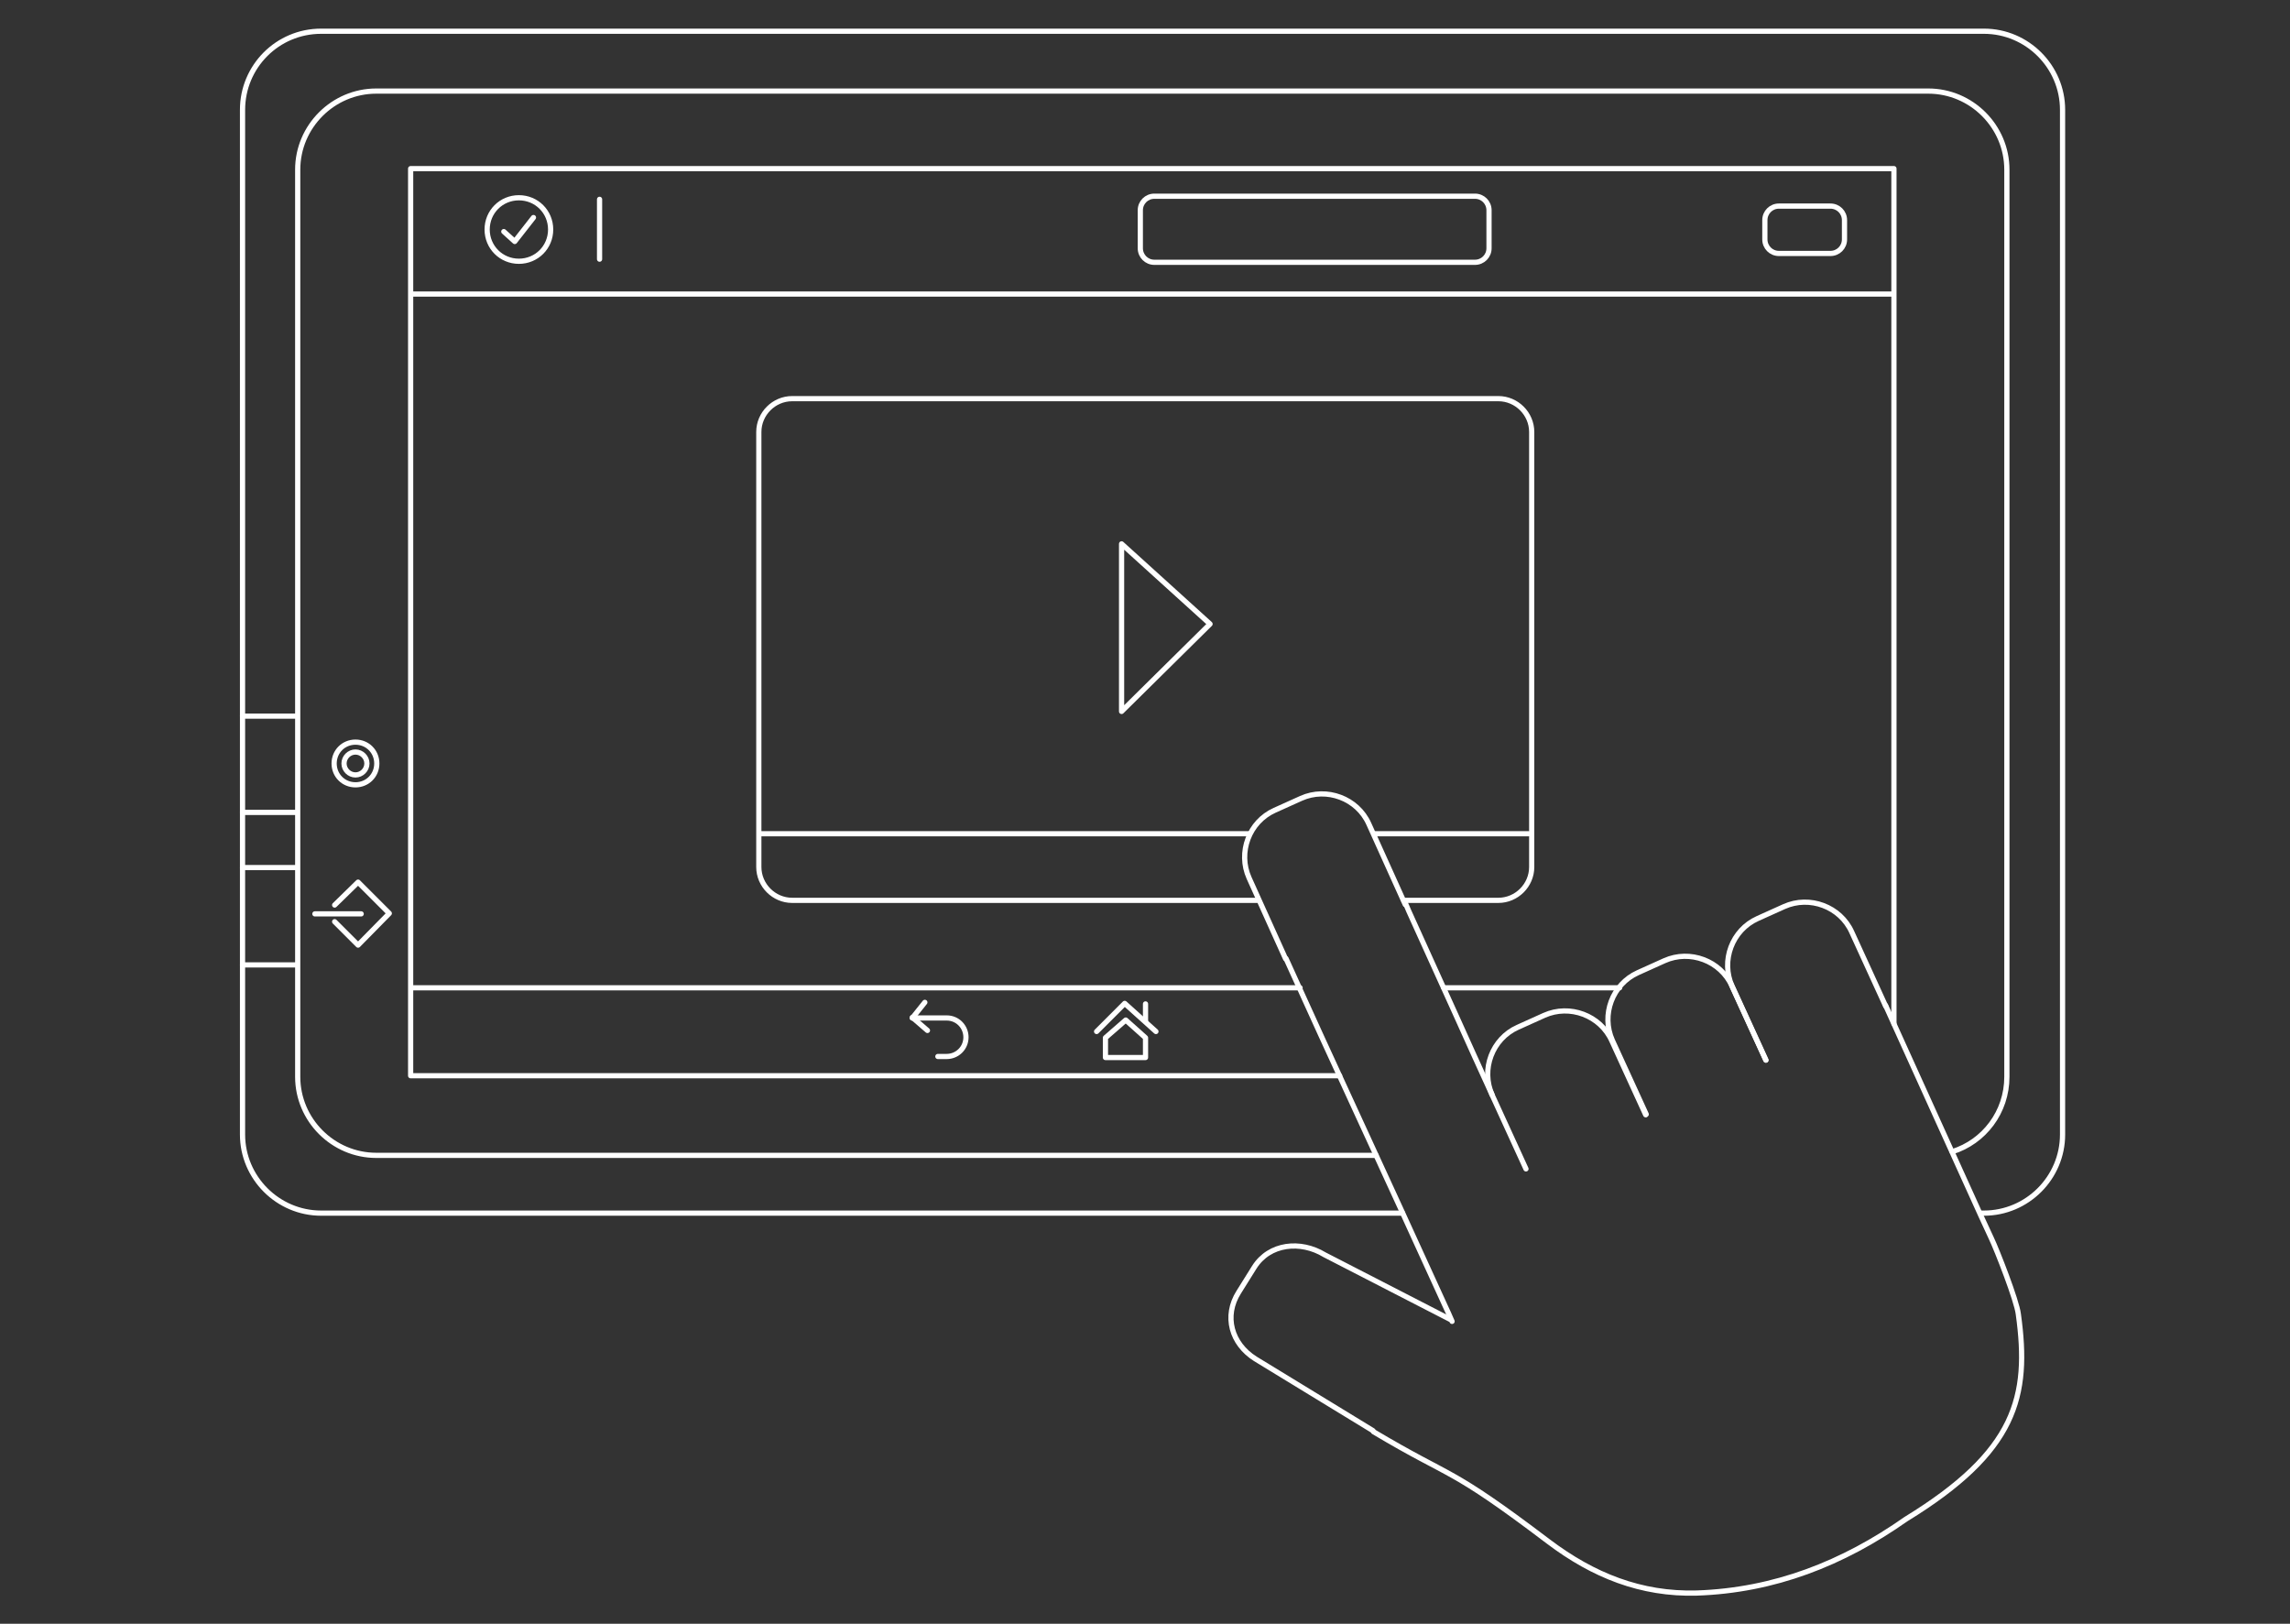 <?xml version="1.0" encoding="utf-8"?>
<!-- Generator: Adobe Illustrator 22.1.0, SVG Export Plug-In . SVG Version: 6.00 Build 0)  -->
<svg version="1.1" id="Layer_1" xmlns="http://www.w3.org/2000/svg" xmlns:xlink="http://www.w3.org/1999/xlink" x="0px" y="0px"
	 viewBox="0 0 440 312" style="enable-background:new 0 0 440 312;" xml:space="preserve">
<rect x="0" y="0" width="440" height="312" fill="#333333" stroke="none"/>
<style type="text/css">
	.st0{fill:none;stroke:#FFFFFF;stroke-linecap:round;stroke-linejoin:round;stroke-miterlimit:10;}
</style>
<path class="st0" d="M269.5,233.1H61.7c-8.3,0-15.1-6.8-15.1-15.1V21.1C46.6,12.8,53.3,6,61.7,6h319.5c8.3,0,15.1,6.8,15.1,15.1V218
	c0,8.3-6.8,15.1-15.1,15.1h-0.7"/>
<path class="st0" d="M241.5,173h-89.3c-3.5,0-6.4-2.9-6.4-6.4V83c0-3.5,2.9-6.4,6.4-6.4h135.7c3.5,0,6.4,2.9,6.4,6.4v83.6
	c0,3.5-2.9,6.4-6.4,6.4h-18.2"/>
<path class="st0" d="M264.4,222H72.3c-8.3,0-15.1-6.8-15.1-15.1V32.6c0-8.3,6.8-15.1,15.1-15.1h298.2c8.3,0,15.1,6.8,15.1,15.1
	v174.3c0,6.8-4.4,12.5-10.5,14.4"/>
<polyline class="st0" points="257.4,206.7 78.9,206.7 78.9,32.4 363.9,32.4 363.9,196.7 "/>
<line class="st0" x1="79.2" y1="56.5" x2="363.6" y2="56.5"/>
<line class="st0" x1="277.4" y1="189.8" x2="311.2" y2="189.8"/>
<line class="st0" x1="79.2" y1="189.8" x2="249.8" y2="189.8"/>
<line class="st0" x1="145.9" y1="160.2" x2="240" y2="160.2"/>
<line class="st0" x1="264.1" y1="160.2" x2="293.7" y2="160.2"/>
<path class="st0" d="M351.7,48.7h-9.9c-1.5,0-2.7-1.2-2.7-2.7v-3.7c0-1.5,1.2-2.7,2.7-2.7h9.9c1.5,0,2.7,1.2,2.7,2.7V46
	C354.4,47.5,353.2,48.7,351.7,48.7z"/>
<path class="st0" d="M283.4,50.4h-61.6c-1.5,0-2.7-1.2-2.7-2.7v-7.3c0-1.5,1.2-2.7,2.7-2.7h61.6c1.5,0,2.7,1.2,2.7,2.7v7.3
	C286.1,49.2,284.9,50.4,283.4,50.4z"/>
<line class="st0" x1="115.2" y1="38.3" x2="115.2" y2="49.8"/>
<polyline class="st0" points="96.8,44.5 98.9,46.4 102.5,41.8 "/>
<path class="st0" d="M105.8,44.1c0,3.4-2.7,6.1-6.1,6.1s-6.1-2.7-6.1-6.1c0-3.4,2.7-6.1,6.1-6.1S105.8,40.7,105.8,44.1z"/>
<path class="st0" d="M175.3,195.6h6.6c2.1,0,3.7,1.7,3.7,3.7c0,2.1-1.7,3.7-3.7,3.7h-1.7"/>
<line class="st0" x1="175.3" y1="195.6" x2="177.7" y2="192.6"/>
<line class="st0" x1="175.3" y1="195.5" x2="178.2" y2="198"/>
<polyline class="st0" points="210.7,198.2 216.1,192.8 222.1,198.2 "/>
<polygon class="st0" points="212.4,203.2 212.4,199.4 216.3,196 220.1,199.4 220.1,203.2 "/>
<line class="st0" x1="220.1" y1="192.9" x2="220.1" y2="196.2"/>
<line class="st0" x1="46.6" y1="185.4" x2="57" y2="185.4"/>
<line class="st0" x1="46.6" y1="166.7" x2="57" y2="166.7"/>
<line class="st0" x1="46.6" y1="156.1" x2="57" y2="156.1"/>
<line class="st0" x1="46.6" y1="137.6" x2="57" y2="137.6"/>
<polyline class="st0" points="64.3,173.9 68.8,169.5 74.8,175.5 68.8,181.6 64.3,177.1 "/>
<line class="st0" x1="60.5" y1="175.6" x2="69.4" y2="175.6"/>
<path class="st0" d="M70.5,146.7c0,1.2-1,2.2-2.2,2.2s-2.2-1-2.2-2.2s1-2.2,2.2-2.2S70.5,145.5,70.5,146.7z"/>
<path class="st0" d="M72.4,146.7c0,2.3-1.8,4.1-4.1,4.1c-2.3,0-4.1-1.8-4.1-4.1s1.8-4.1,4.1-4.1C70.6,142.6,72.4,144.4,72.4,146.7z"
	/>
<g>
	<path class="st0" d="M279,253.9c-0.4-1-0.9-2-1.3-2.9c-12.1-26.6-21.8-47.3-30.6-66.8"/>
	<path class="st0" d="M362.3,193.2c12,26.4,19.3,42.7,20.3,44.7c1.1,2.3,4.9,12,5.2,14.6c2.2,15.9-0.4,26.4-21.6,39.4
		c-12.1,8.5-25.3,13.7-40.2,14.2c-10.7,0.3-19.9-3.4-28.5-9.9c-19.4-14.7-18-11.8-33.6-21.1"/>
	<path class="st0" d="M270.1,173.7c0.2,0.5,0.4,0.9,0.6,1.4c3.1,6.8,6.1,13.5,9.2,20.3c2.3,5.1,4.5,10,6.8,15"/>
	<path class="st0" d="M247,184.2l-7-15.5c-2.2-4.9,0-10.8,4.9-13l5.1-2.3c4.9-2.2,10.8,0,13,4.9l7,15.5"/>
	<path class="st0" d="M293.2,224.6l-6.5-14.2c-2.2-4.9,0-10.8,4.9-13l5.1-2.3c4.9-2.2,10.8,0,13,4.9l6.5,14.2"/>
	<path class="st0" d="M263.8,274.9l-22.6-13.8c-4.6-2.9-6.1-8.2-3.2-12.8l3-4.8c2.9-4.6,8.9-5.2,13.5-2.4l24.1,12.4"/>
	<path class="st0" d="M316.3,214.1l-6.5-14.2c-2.2-4.9,0-10.8,4.9-13l5.1-2.3c4.9-2.2,10.8,0,13,4.9l6.5,14.2"/>
	<path class="st0" d="M339.3,203.7l-6.5-14.2c-2.2-4.9,0-10.8,4.9-13l5.1-2.3c4.9-2.2,10.8,0,13,4.9l6.5,14.2"/>
</g>
<polygon class="st0" points="215.5,104.5 232.5,119.9 215.5,136.7 "/>
</svg>

